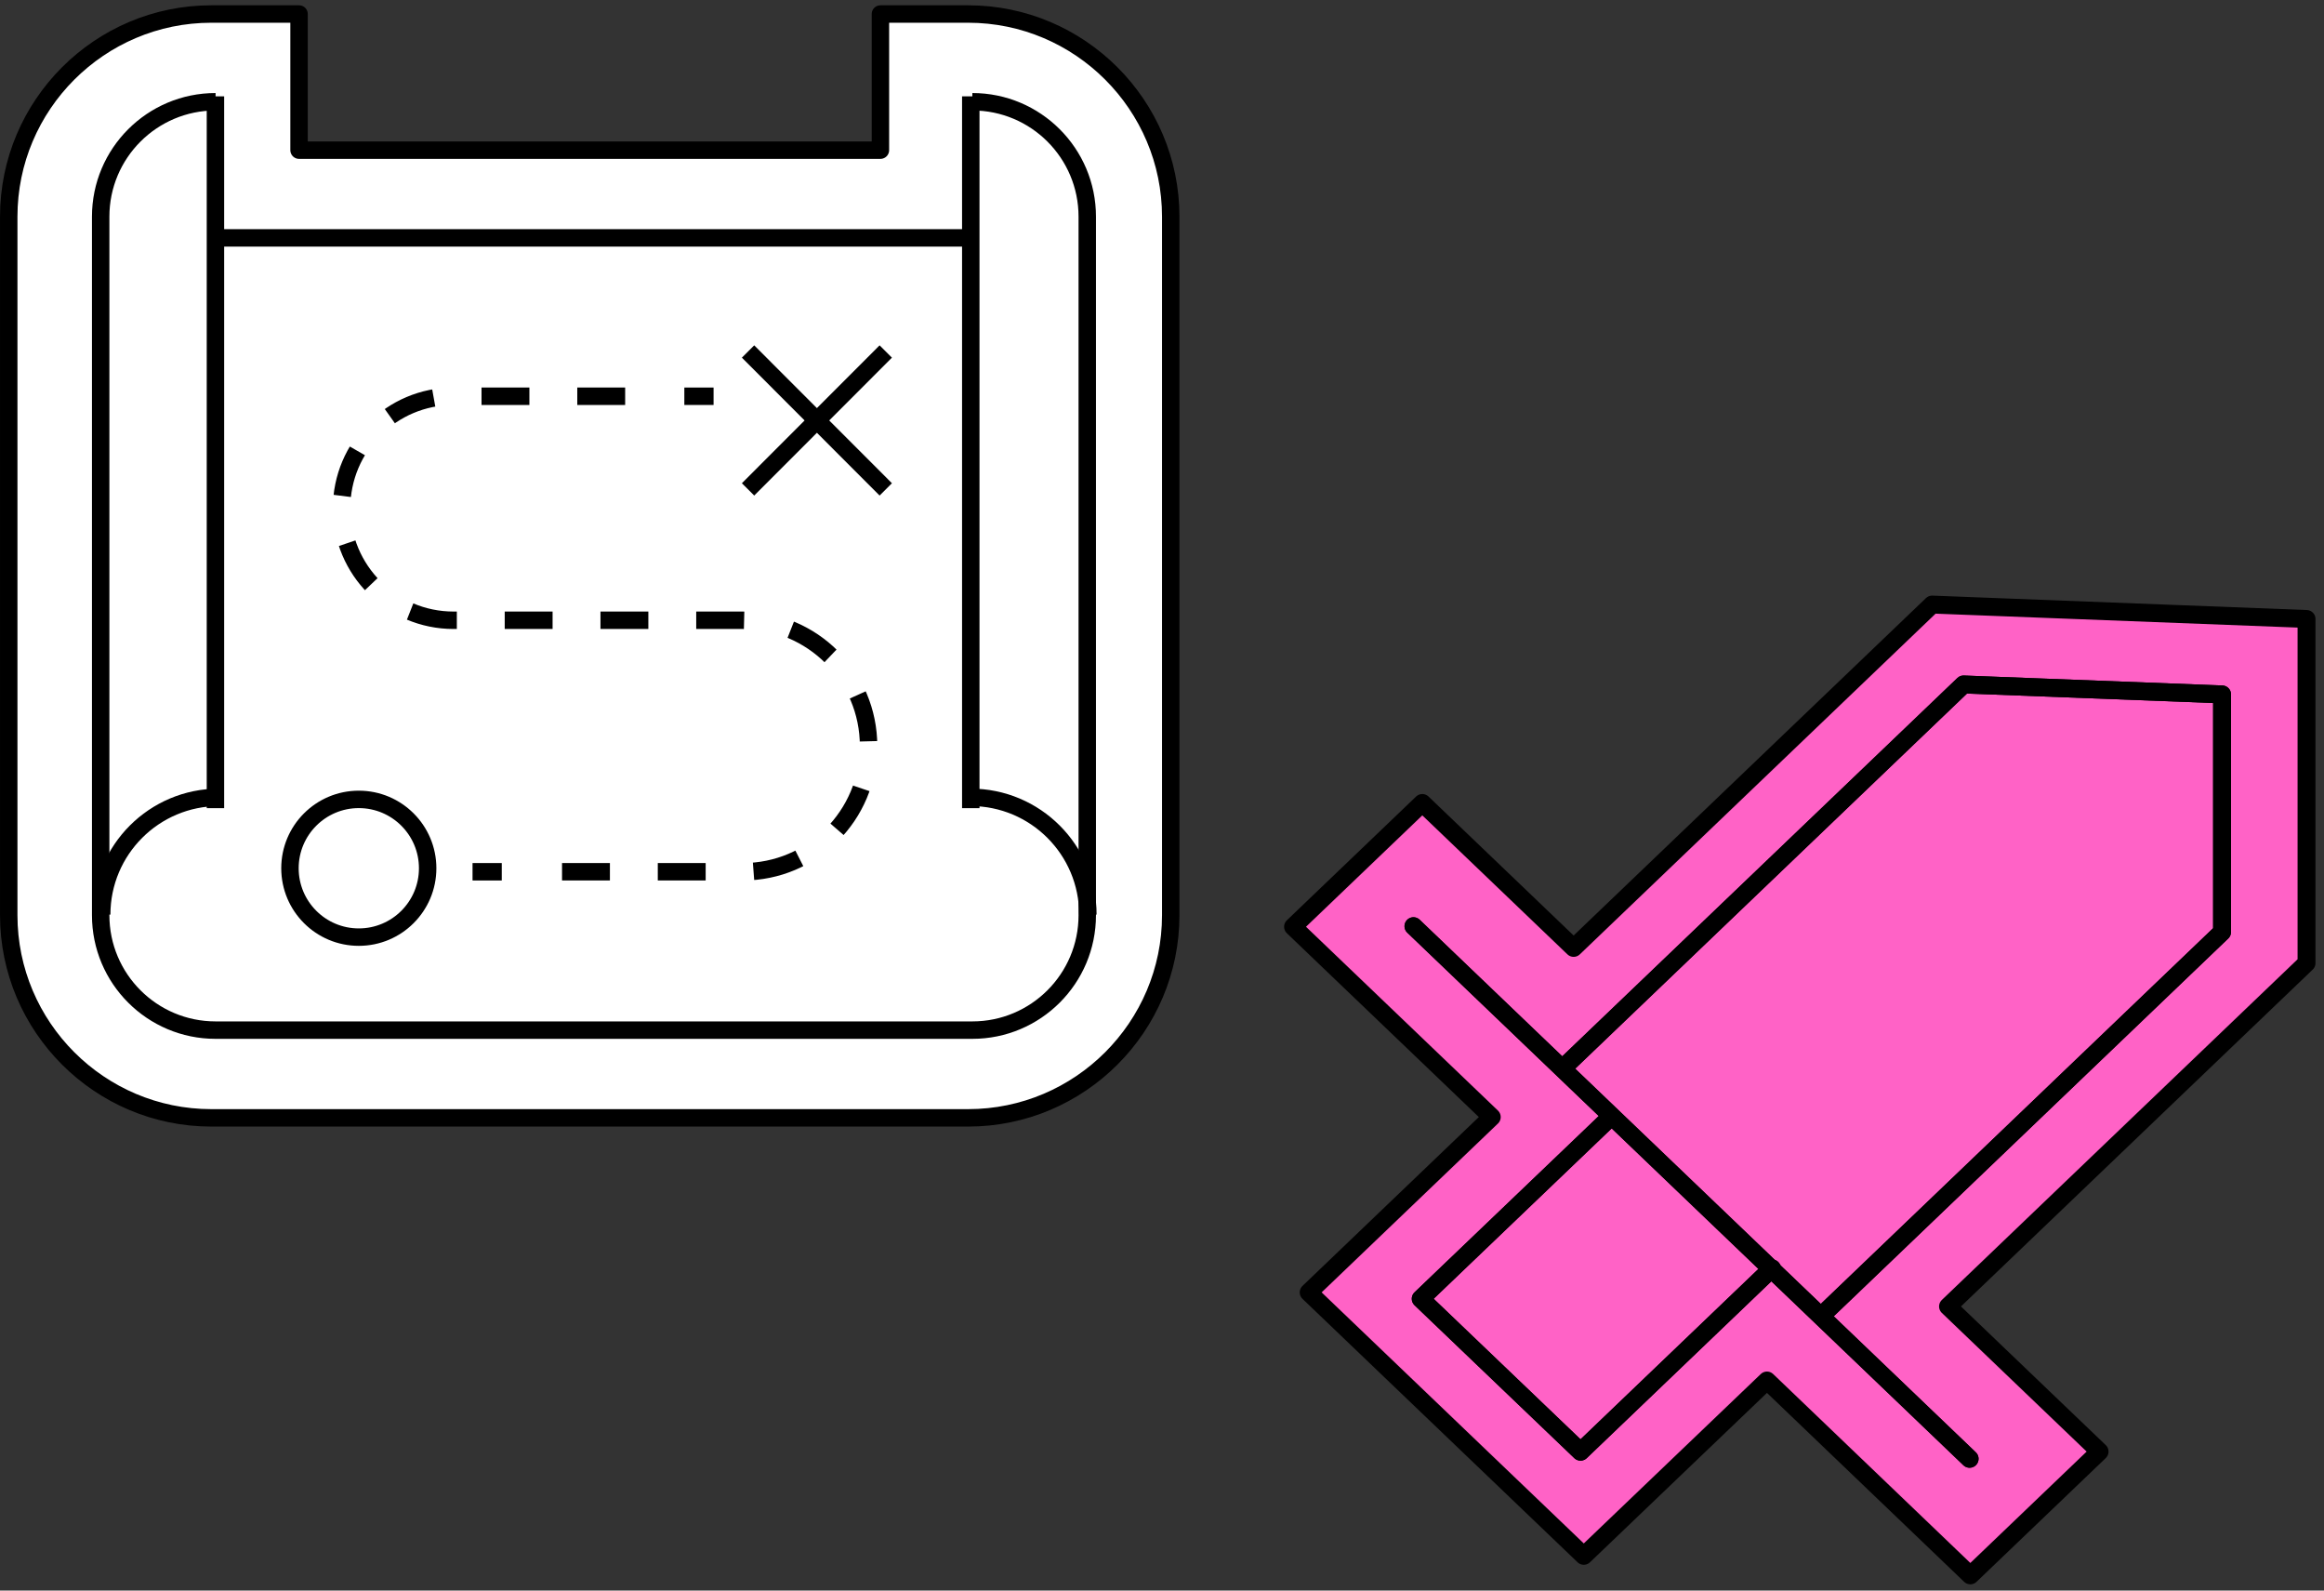 <svg width="266" height="182" viewBox="0 0 266 182" fill="none" xmlns="http://www.w3.org/2000/svg">
<rect x="0" y="0" width="266" height="182" fill="#333333" stroke="none"/>
<path d="M110.81 1.604H100.771V17.181H34.229V1.604H24.19C11.407 1.604 1 12.011 1 24.794V104.721C1 117.504 11.407 127.911 24.19 127.911H110.81C123.593 127.911 134 117.504 134 104.721V24.794C134 12.011 123.593 1.604 110.81 1.604Z" fill="white" stroke="black" stroke-width="1.995" stroke-linecap="round" stroke-linejoin="round"/>
<path d="M24.674 11.643C17.413 11.643 11.523 17.532 11.523 24.794V104.721C11.523 111.983 17.413 117.872 24.674 117.872H111.294C118.556 117.872 124.445 111.983 124.445 104.721V24.794C124.445 17.532 118.556 11.643 111.294 11.643" stroke="black" stroke-width="1.995" stroke-miterlimit="10"/>
<path d="M24.672 27.22H111.292" stroke="black" stroke-width="1.995" stroke-miterlimit="10"/>
<path d="M11.641 104.655C11.641 97.242 17.647 91.236 25.059 91.236" stroke="black" stroke-width="1.995" stroke-miterlimit="10"/>
<path d="M124.516 104.655C124.516 97.242 118.51 91.236 111.098 91.236" stroke="black" stroke-width="1.995" stroke-miterlimit="10"/>
<path d="M24.66 11.024V92.474" stroke="black" stroke-width="1.995" stroke-miterlimit="10"/>
<path d="M111.113 11.024V92.474" stroke="black" stroke-width="1.995" stroke-miterlimit="10"/>
<path d="M41.068 107.231C45.42 107.231 48.949 103.703 48.949 99.35C48.949 94.998 45.42 91.47 41.068 91.47C36.716 91.47 33.188 94.998 33.188 99.35C33.188 103.703 36.716 107.231 41.068 107.231Z" stroke="black" stroke-width="1.995" stroke-miterlimit="10"/>
<path d="M85.621 40.221L101.382 55.999" stroke="black" stroke-width="1.995" stroke-miterlimit="10"/>
<path d="M101.382 40.221L85.621 55.999" stroke="black" stroke-width="1.995" stroke-miterlimit="10"/>
<path d="M54.086 99.752H57.432" stroke="black" stroke-width="1.995" stroke-miterlimit="10"/>
<path d="M64.329 99.752H85.026C92.974 99.752 99.415 93.31 99.415 85.363C99.415 77.415 92.974 70.974 85.026 70.974H51.914C44.837 70.974 39.098 65.234 39.098 58.157C39.098 51.08 44.837 45.341 51.914 45.341H74.887" stroke="black" stroke-width="1.995" stroke-miterlimit="10" stroke-dasharray="5.48 5.48"/>
<path d="M78.328 45.341H81.674" stroke="black" stroke-width="1.995" stroke-miterlimit="10"/>
<path d="M264 70.826L221.149 69.178L180.114 108.464L162.794 91.881L148 106.045L170.744 127.819L149.789 147.881L181.276 178.025L202.243 157.964L225.52 180.261L240.314 166.098L222.966 149.489L264 110.203V70.826Z" fill="#FF62C6" stroke="black" stroke-width="2.049" stroke-linecap="round" stroke-linejoin="round"/>
<path d="M161.781 105.979L225.437 166.922" stroke="black" stroke-width="2.049" stroke-linecap="round" stroke-linejoin="round"/>
<path d="M183.909 128.238L162.613 148.613L180.904 166.111L202.814 145.134" stroke="black" stroke-width="2.049" stroke-linecap="round" stroke-linejoin="round"/>
<path d="M179.094 122.013L224.745 78.32L254.333 79.457V106.646L209.241 149.816" stroke="black" stroke-width="2.049" stroke-linecap="round" stroke-linejoin="round"/>
<path d="M161.781 105.979L225.437 166.922" stroke="black" stroke-width="2.049" stroke-linecap="round" stroke-linejoin="round"/>
<path d="M183.909 128.238L162.613 148.613L180.904 166.111L202.814 145.134" stroke="black" stroke-width="2.049" stroke-linecap="round" stroke-linejoin="round"/>
<path d="M179.094 122.013L224.745 78.32L254.333 79.457V106.646L209.241 149.816" stroke="black" stroke-width="2.049" stroke-linecap="round" stroke-linejoin="round"/>
</svg>
